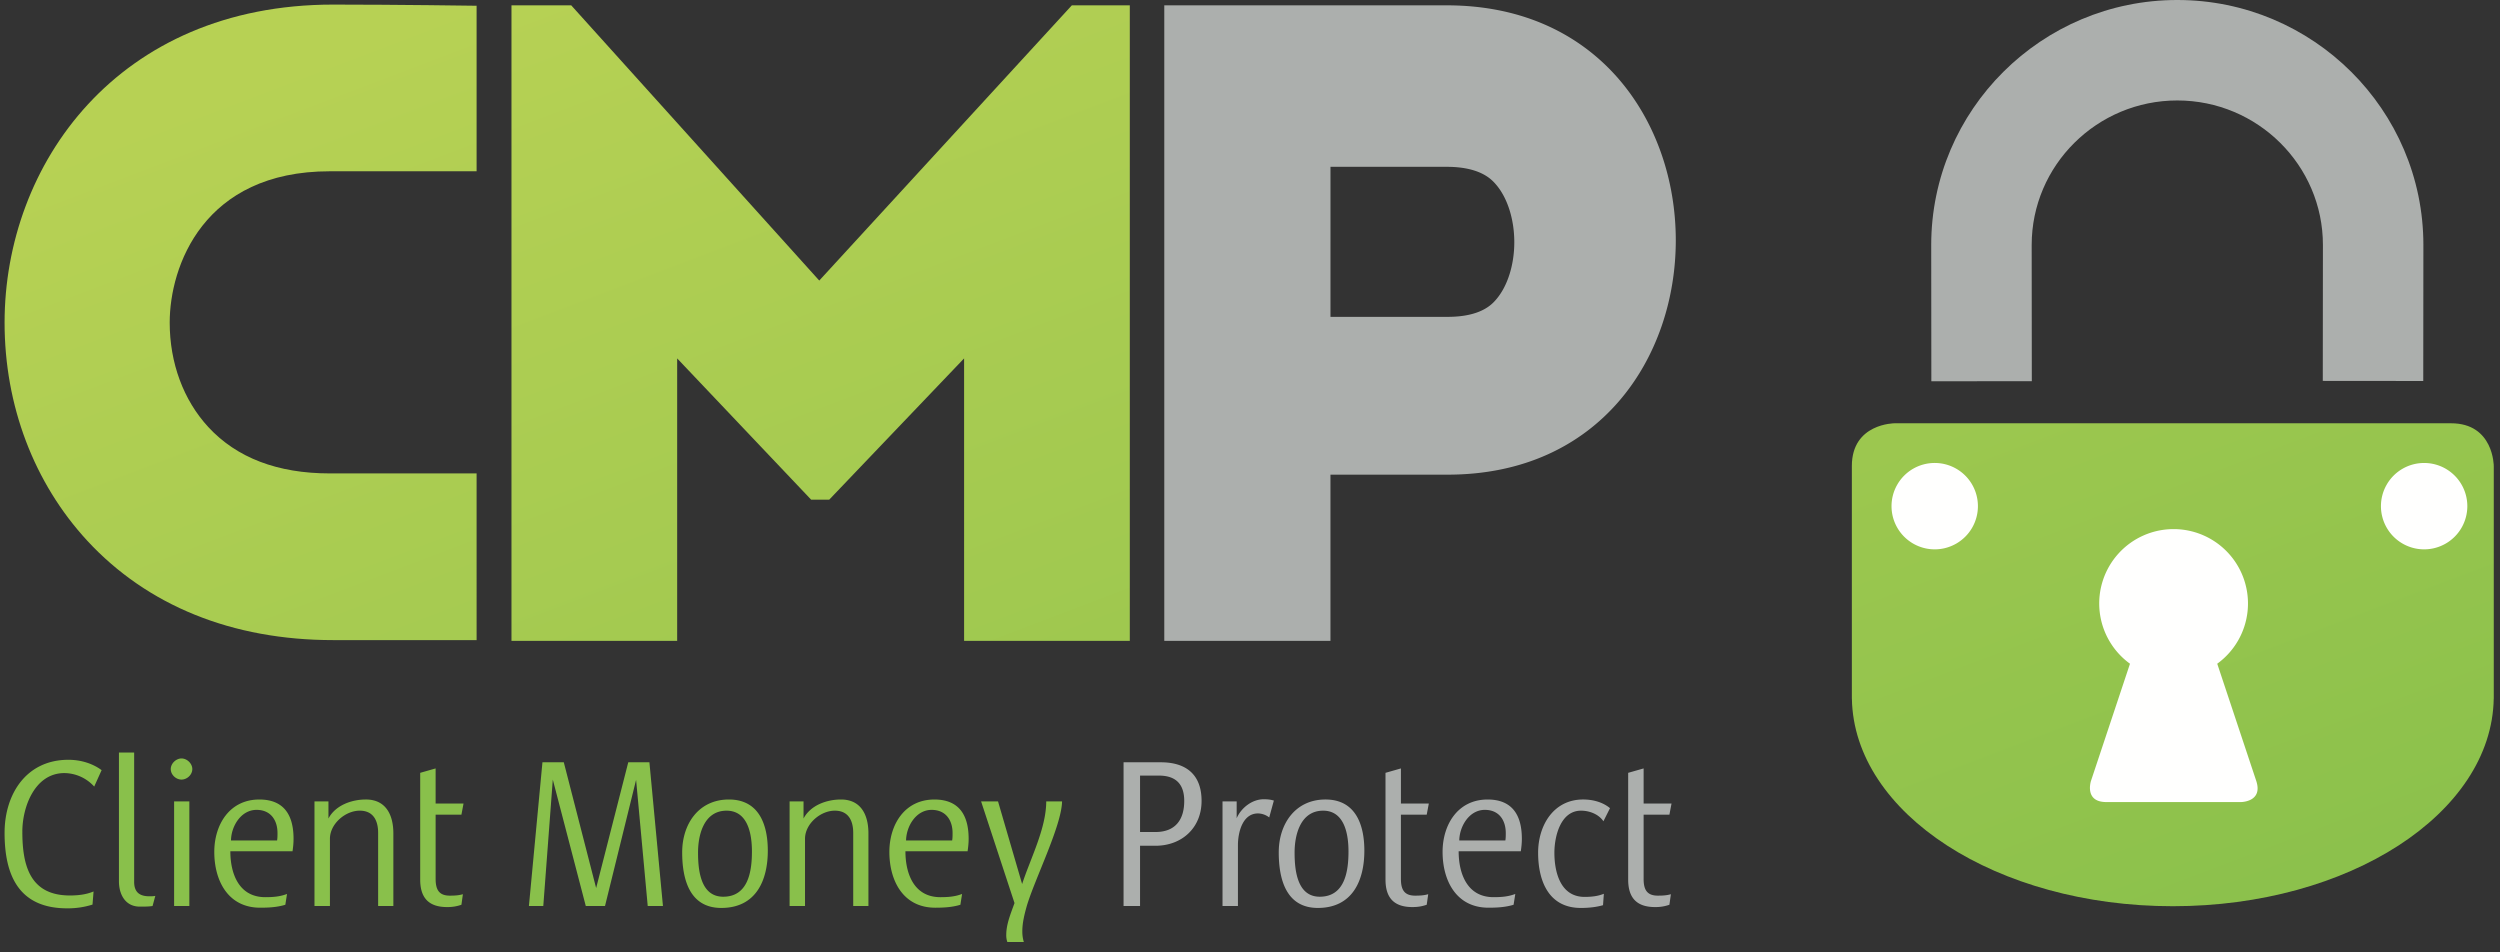 <svg xmlns="http://www.w3.org/2000/svg" viewBox="0 0 189 72"><rect x="0" y="0" width="189" height="72" fill="#333333" stroke="none"/><defs><linearGradient id="a" x1="6.412%" y1="12.45%" y2="100%"><stop stop-color="#B7D154" offset="0%"/><stop stop-color="#89C04B" offset="100%"/></linearGradient></defs><g fill="none" fill-rule="evenodd"><path fill="#89C04B" d="M7.122 59.465a3.08 3.08 0 0 0-2.254-1.02c-2.237 0-3.179 2.558-3.179 4.427 0 2.558.574 4.826 3.595 4.826.606 0 1.231-.067 1.79-.304l-.08.992a6.13 6.13 0 0 1-1.917.284c-3.627 0-4.731-2.457-4.731-5.703 0-2.942 1.647-5.527 4.826-5.527.88 0 1.791.25 2.51.783l-.56 1.242zm3.02 7.207c0 .85.496 1.087 1.151 1.087.145 0 .29 0 .448-.028l-.208.763c-.288.047-.639.047-.959.047-1.103 0-1.582-.924-1.582-1.916v-9.732h1.15v9.78zm4.397-8.53c0 .431-.401.795-.816.795-.415 0-.814-.364-.814-.796 0-.418.399-.802.814-.802.415 0 .816.384.816.802zm-1.376 10.351h1.152v-7.909h-1.152v7.91zm4.251-4.136c0 1.708.656 3.469 2.64 3.469.572 0 1.1-.034 1.644-.243l-.127.817c-.624.189-1.264.222-1.903.222-2.429 0-3.468-2.044-3.468-4.217 0-2.06 1.15-3.962 3.404-3.962 1.903 0 2.588 1.228 2.588 2.97 0 .323-.03.626-.078.944h-4.7zm1.983-3.131c-1.183 0-1.919 1.242-1.934 2.315h3.484c.032-.19.032-.365.032-.56 0-.992-.528-1.755-1.582-1.755zm9.19 7.268v-5.528c0-.91-.351-1.68-1.39-1.68-1.087 0-2.254.993-2.254 2.126v5.082h-1.168v-7.909h1.056v1.295c.527-1.006 1.758-1.438 2.828-1.438 1.535 0 2.079 1.196 2.079 2.558v5.494h-1.151zm4.346-7.748h2.11l-.16.844h-1.95v4.845c0 .763.21 1.276 1.071 1.276.336 0 .671-.014.99-.109l-.11.797a3.112 3.112 0 0 1-1.088.175c-1.39 0-2.029-.702-2.029-2.078v-8.07l1.166-.333v2.653z"/><polygon fill="#89C04B" points="48.968 68.494 48.089 58.956 45.739 68.494 44.285 68.494 41.792 58.937 41.073 68.494 39.986 68.494 41.009 57.629 42.623 57.629 45.068 67.137 47.497 57.629 49.095 57.629 50.119 68.494"/><path fill="#89C04B" d="M51.573 64.438c0-2.145 1.246-3.996 3.532-3.996 2.285 0 2.941 1.917 2.941 3.868 0 2.3-.927 4.33-3.517 4.33-2.429 0-2.956-2.224-2.956-4.202m3.356-3.151c-1.694 0-2.157 1.788-2.157 3.165 0 1.295.175 3.34 1.902 3.34 1.901 0 2.172-1.933 2.172-3.421 0-1.276-.287-3.084-1.917-3.084m9.574 7.207v-5.528c0-.91-.352-1.68-1.39-1.68-1.087 0-2.254.993-2.254 2.126v5.082h-1.166v-7.909h1.054v1.295c.527-1.006 1.758-1.438 2.829-1.438 1.535 0 2.077 1.196 2.077 2.558v5.494h-1.15zm3.947-4.137c0 1.708.656 3.469 2.637 3.469.575 0 1.103-.034 1.645-.243l-.127.817c-.623.189-1.264.222-1.9.222-2.43 0-3.469-2.044-3.469-4.217 0-2.06 1.15-3.962 3.403-3.962 1.902 0 2.59 1.228 2.59 2.97 0 .323-.033.626-.08.944H68.45zm1.981-3.131c-1.182 0-1.917 1.242-1.933 2.315h3.484c.032-.19.032-.365.032-.56 0-.992-.528-1.755-1.583-1.755zm7.193 7.268c-.175.627-.337 1.262-.337 1.917 0 .275.034.546.114.802h-1.248a1.568 1.568 0 0 1-.08-.546c0-.812.35-1.627.624-2.396l-2.526-7.686h1.28l1.822 6.248c.622-1.916 1.822-4.204 1.822-6.248h1.197c-.032 1.835-2.061 5.864-2.668 7.91"/><path fill="#ACAFAD" d="M87.355 63.939h-1.167v4.555h-1.247V57.629h2.814c1.935 0 3.084.944 3.084 2.922 0 2.03-1.487 3.388-3.484 3.388m.256-5.304h-1.423V62.9h1.167c1.486 0 2.173-.911 2.173-2.35 0-1.275-.639-1.915-1.917-1.915m8.342 3.164a1.433 1.433 0 0 0-.845-.304c-1.184 0-1.52 1.456-1.52 2.396v4.603h-1.166v-7.91h1.07v1.276c.336-.783 1.167-1.437 2.046-1.437.255 0 .51.02.766.1l-.351 1.276zm.72 2.639c0-2.145 1.247-3.996 3.532-3.996s2.94 1.917 2.94 3.868c0 2.3-.927 4.33-3.516 4.33-2.428 0-2.956-2.224-2.956-4.202m3.356-3.151c-1.693 0-2.158 1.788-2.158 3.165 0 1.295.176 3.34 1.902 3.34 1.903 0 2.173-1.933 2.173-3.421 0-1.276-.287-3.084-1.917-3.084m5.88-.54h2.11l-.16.843h-1.95v4.845c0 .763.209 1.276 1.072 1.276.336 0 .67-.014.992-.109l-.113.797c-.336.114-.64.175-1.086.175-1.391 0-2.03-.702-2.03-2.078v-8.07l1.166-.333v2.653zm4.365 3.61c0 1.708.655 3.469 2.636 3.469.576 0 1.102-.034 1.647-.243l-.13.817c-.621.189-1.26.222-1.9.222-2.43 0-3.468-2.044-3.468-4.217 0-2.06 1.15-3.962 3.404-3.962 1.9 0 2.589 1.228 2.589 2.97 0 .323-.032.626-.08.944h-4.698zm1.98-3.131c-1.181 0-1.917 1.242-1.933 2.315h3.485c.03-.19.03-.365.03-.56 0-.992-.525-1.755-1.581-1.755zm8.965.863c-.366-.546-1.07-.802-1.693-.802-1.55 0-2.014 1.95-2.014 3.179 0 1.49.464 3.34 2.286 3.34.495 0 .991-.047 1.453-.237l-.062.864c-.544.156-1.12.208-1.679.208-2.445 0-3.228-2.063-3.228-4.175 0-2.045 1.15-4.024 3.404-4.024.72 0 1.47.19 2.03.656l-.497.99zm3.039-1.343h2.109l-.16.844h-1.95v4.845c0 .763.207 1.276 1.07 1.276.337 0 .673-.014.992-.109l-.112.797a3.108 3.108 0 0 1-1.087.175c-1.39 0-2.03-.702-2.03-2.078v-8.07l1.168-.333v2.653zM109.443.404H88.02v48.047h12.563V35.884h8.861c22.994 0 22.994-35.411 0-35.48m3.67 22.23c-.31.36-1.136 1.32-3.67 1.32h-8.86V12.612h8.838c2.54.011 3.373.986 3.687 1.353.862 1.008 1.375 2.636 1.372 4.357-.002 1.707-.514 3.32-1.367 4.311"/><path fill="url(#a)" d="M.346 24.391c0 6.269 2.222 12.119 6.244 16.48 4.545 4.919 10.972 7.521 18.596 7.521h10.845V35.79H24.926c-3.94 0-7.029-1.179-9.178-3.505-1.881-2.04-2.919-4.847-2.919-7.898 0-4.249 2.547-11.438 12.097-11.438h11.105V.435S30.006.347 25.186.347C8.879.347.346 12.44.346 24.391zM81.03.405L61.936 21.21 43.186.405h-4.518V48.45h12.526V27.095l10.128 10.679h1.368l10.196-10.679V48.45h12.527V.405H81.03zM143.23 32S140 32 140 35.23v17.588h.003c.15 8.683 10.953 15.692 24.262 15.692 13.308 0 24.111-7.009 24.261-15.692h.003V35.23s0-3.23-3.23-3.23H143.23z"/><path fill="#ACAFAD" d="M146.01 28.825L146 18.521C146 8.308 154.345 0 164.604 0c10.258 0 18.604 8.308 18.604 18.521l-.01 10.282-7.595-.007.01-10.275c0-6.025-4.939-10.926-11.009-10.926-6.071 0-11.009 4.901-11.009 10.926l.01 10.296-7.595.008z"/><path fill="#FFFFFE" d="M146.265 41.531a3.265 3.265 0 1 0 0-6.531 3.265 3.265 0 0 0 0 6.531m37 0a3.265 3.265 0 1 0 0-6.53 3.265 3.265 0 0 0 0 6.53M170.57 59.03l-2.947-8.853a5.623 5.623 0 1 0-6.596.001l-2.947 8.852s-.535 1.606 1.157 1.606h10.175s1.692 0 1.158-1.606"/></g></svg>
